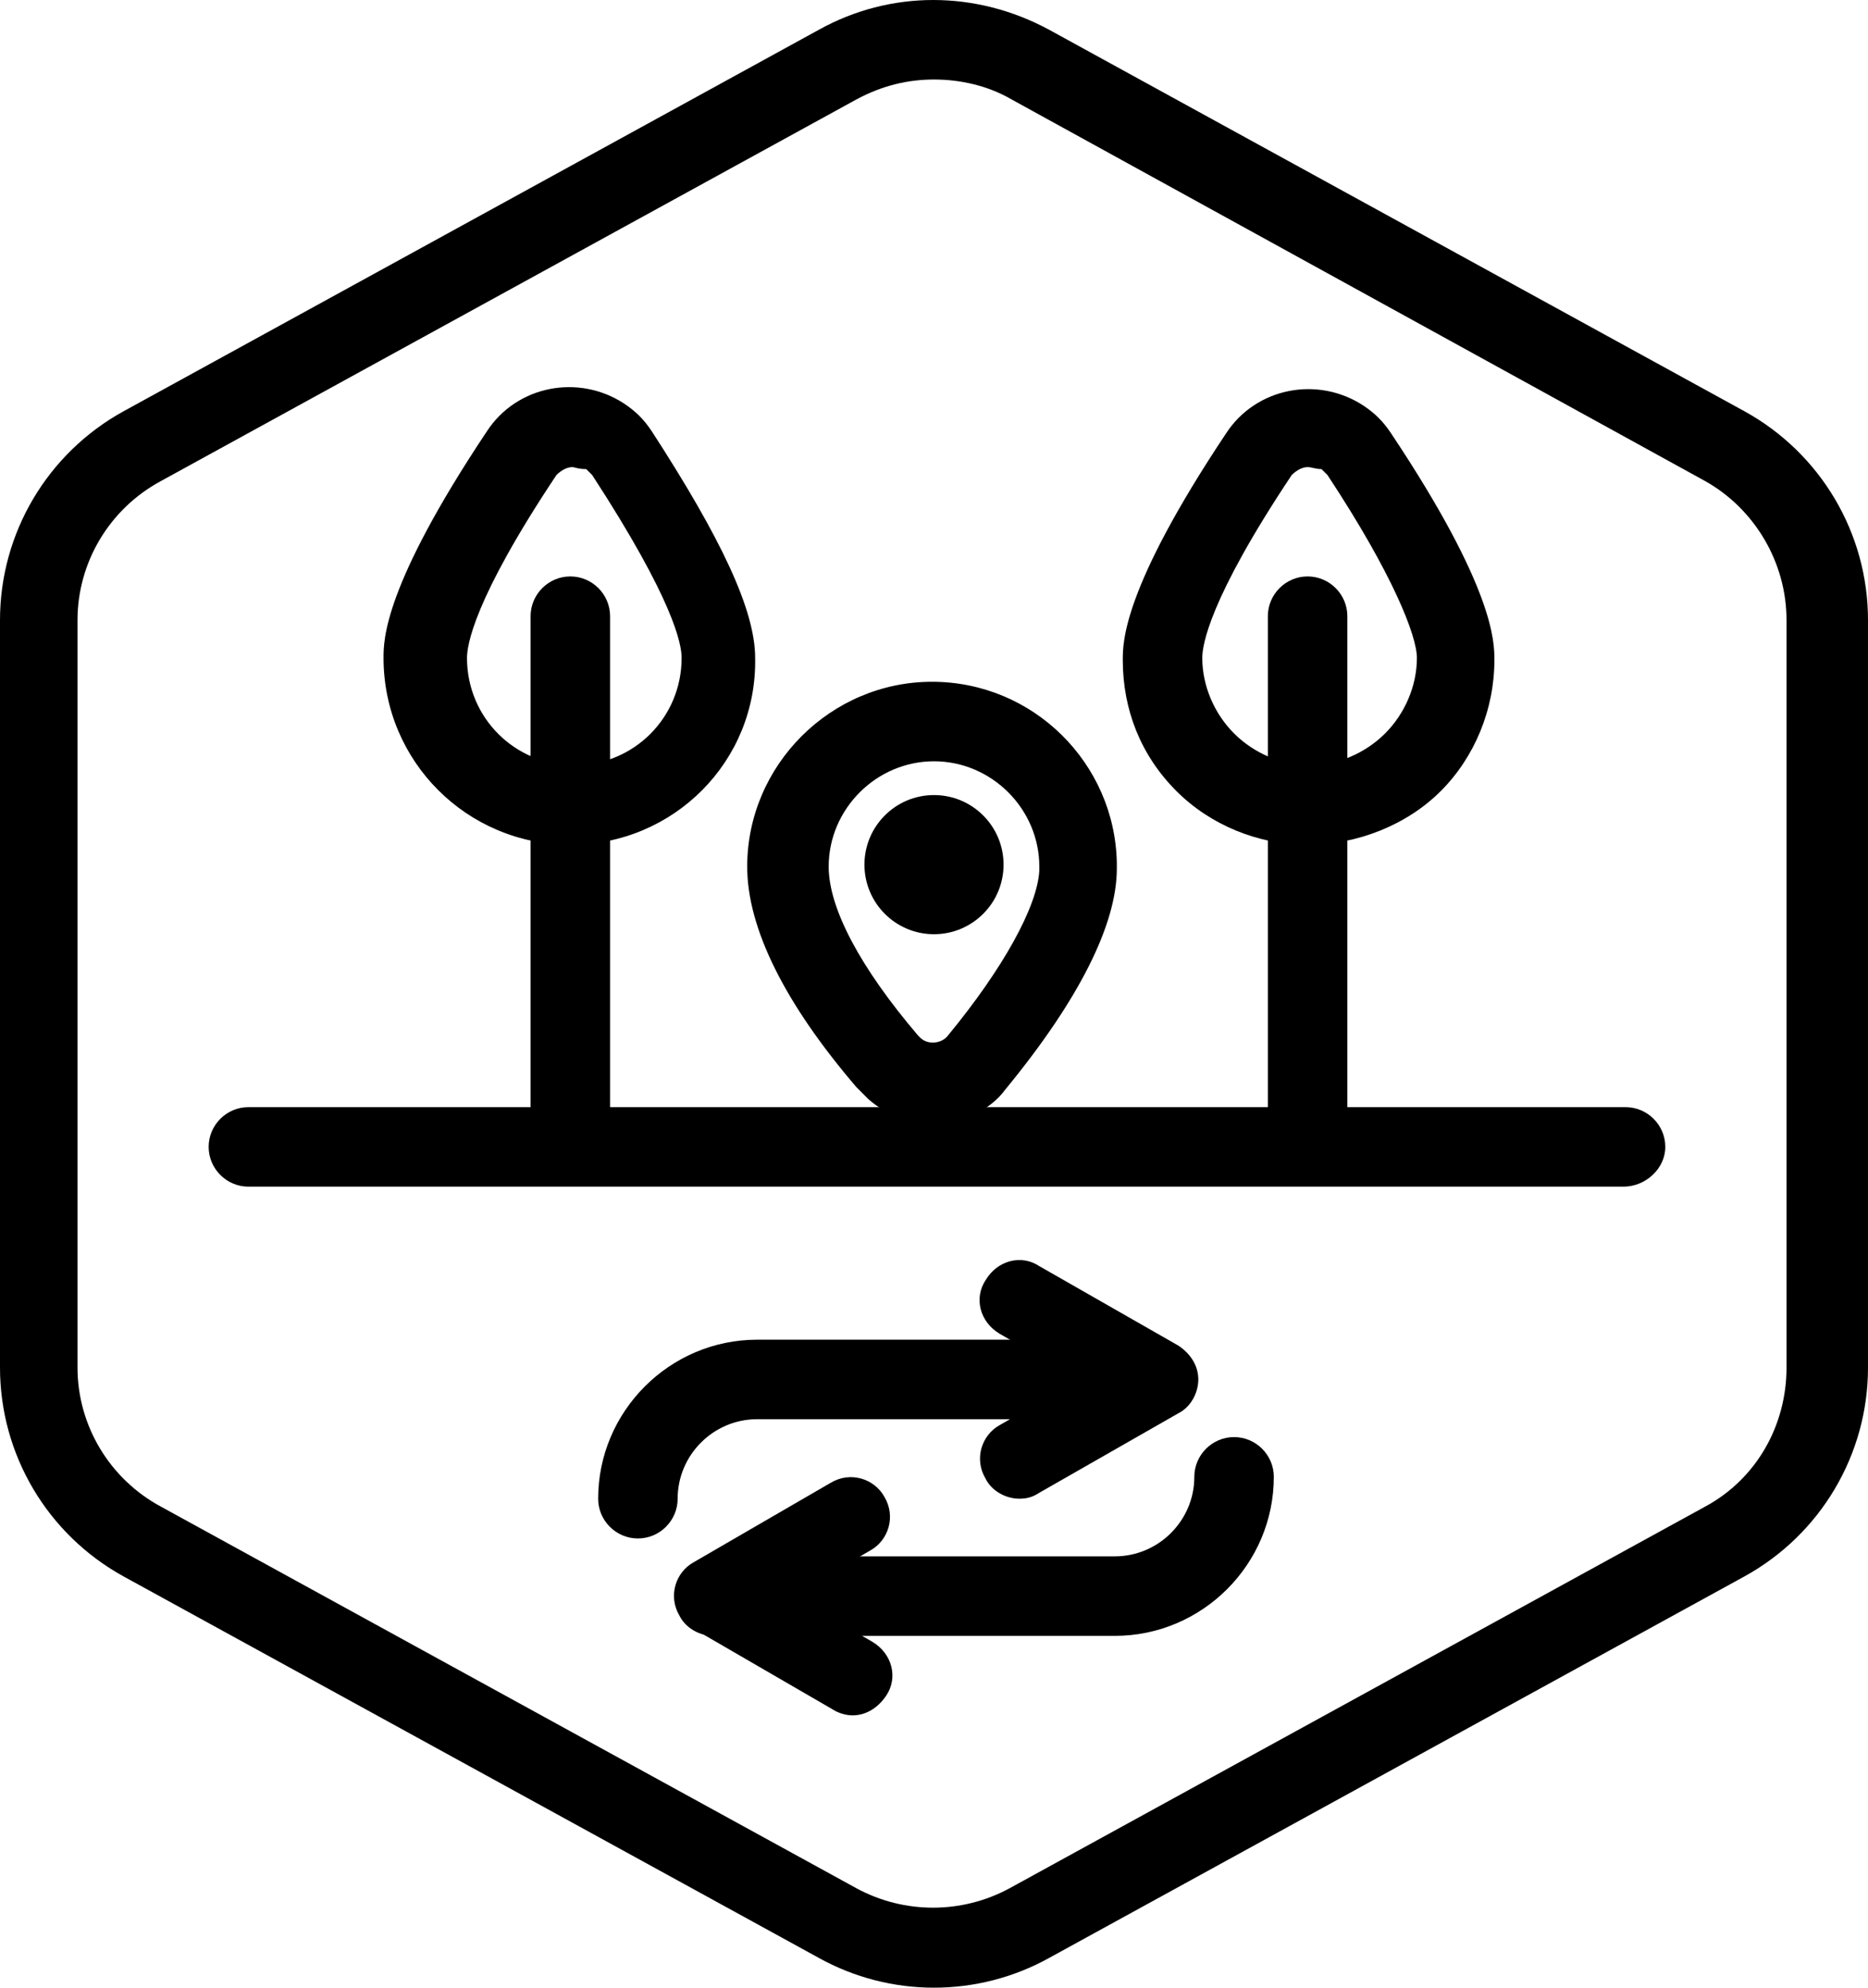 <?xml version="1.0" encoding="UTF-8"?>
<!-- Generator: Adobe Illustrator 27.8.0, SVG Export Plug-In . SVG Version: 6.00 Build 0)  -->
<svg xmlns="http://www.w3.org/2000/svg" xmlns:xlink="http://www.w3.org/1999/xlink" version="1.1" id="Layer_1" x="0px" y="0px" viewBox="0 0 94 100" style="enable-background:new 0 0 94 100;" xml:space="preserve">
<style type="text/css">
	.st0{fill:none;stroke:#000000;stroke-width:4;stroke-linecap:round;stroke-linejoin:round;}
</style>
<g id="Hexagon">
	<g>
		<path d="M47,100c-2,0-4-0.5-5.8-1.5l-35-19.2C2.4,77.2,0,73.2,0,68.8V31.2c0-4.4,2.4-8.4,6.2-10.5l35-19.2c3.6-2,7.9-2,11.6,0    l35,19.2c3.8,2.1,6.2,6.1,6.2,10.5v37.6c0,0,0,0,0,0c0,4.4-2.4,8.4-6.2,10.5l-35,19.2C51,99.5,49,100,47,100z M47,4    c-1.3,0-2.6,0.3-3.9,1l-35,19.2c-2.6,1.4-4.2,4.1-4.2,7v37.6c0,2.9,1.6,5.6,4.2,7l35,19.2c2.4,1.3,5.3,1.3,7.7,0l35-19.2    c2.6-1.4,4.1-4.1,4.1-7V31.2c0-2.9-1.6-5.6-4.1-7L50.9,5C49.7,4.3,48.3,4,47,4z M92,68.8L92,68.8L92,68.8z"></path>
	</g>
</g>
<g>
	<path d="M46.9,56.5c-1.1,0-2.3-0.4-3.2-1.2c-0.2-0.2-0.4-0.4-0.6-0.6c-3.6-4.2-5.5-8-5.5-11.1c0-5.1,4.2-9.3,9.3-9.3   c5.1,0,9.2,4.1,9.3,9.1c0,0.1,0,0.2,0,0.3c0,2.8-1.9,6.6-5.6,11.1C49.8,55.9,48.4,56.5,46.9,56.5z M47,38.3c-2.9,0-5.3,2.4-5.3,5.3   c0,2.1,1.6,5.1,4.5,8.5c0.1,0.1,0.1,0.1,0.1,0.1c0.4,0.4,1.1,0.3,1.4-0.1c2.8-3.4,4.5-6.5,4.6-8.3c0-0.1,0-0.2,0-0.2   C52.3,40.7,49.9,38.3,47,38.3z"></path>
</g>
<g>
	<circle cx="47" cy="43.5" r="3.5"></circle>
</g>
<g>
	<path class="st0" d="M36.1,67.8"></path>
</g>
<g>
	<path d="M32.1,77.4c-1.1,0-2-0.9-2-2c0-4.4,3.6-8,8-8h16.7c1.1,0,2,0.9,2,2s-0.9,2-2,2H38.1c-2.2,0-4,1.8-4,4   C34.1,76.5,33.2,77.4,32.1,77.4z"></path>
</g>
<g>
	<path d="M51.3,75.4c-0.7,0-1.4-0.4-1.7-1c-0.6-1-0.2-2.2,0.7-2.7l4-2.3l-4-2.3c-1-0.6-1.3-1.8-0.7-2.7c0.6-1,1.8-1.3,2.7-0.7l7,4   c0.6,0.4,1,1,1,1.7c0,0.7-0.4,1.4-1,1.7l-7,4C52,75.3,51.7,75.4,51.3,75.4z"></path>
</g>
<g>
	<path d="M56.1,82.3H39.4c-1.1,0-2-0.9-2-2s0.9-2,2-2h16.7c2.2,0,4-1.8,4-4c0-1.1,0.9-2,2-2s2,0.9,2,2   C64.1,78.7,60.5,82.3,56.1,82.3z"></path>
</g>
<g>
	<path d="M42.9,86.3c-0.3,0-0.7-0.1-1-0.3l-6.9-4c-1-0.6-1.3-1.8-0.7-2.7c0.6-1,1.8-1.3,2.7-0.7l6.9,4c1,0.6,1.3,1.8,0.7,2.7   C44.2,85.9,43.6,86.3,42.9,86.3z"></path>
</g>
<g>
	<path d="M35.9,82.3c-0.7,0-1.4-0.4-1.7-1c-0.6-1-0.2-2.2,0.7-2.7l6.9-4c1-0.6,2.2-0.2,2.7,0.7c0.6,1,0.2,2.2-0.7,2.7l-6.9,4   C36.6,82.2,36.3,82.3,35.9,82.3z"></path>
</g>
<g>
	<path d="M81.7,59.7H12.5c-1.1,0-2-0.9-2-2s0.9-2,2-2h69.3c1.1,0,2,0.9,2,2S82.8,59.7,81.7,59.7z"></path>
</g>
<g>
	<path d="M28.7,42.5c-5.2,0-9.4-4.2-9.4-9.4c0-0.9,0-3.6,5.2-11.4c1.5-2.3,4.6-2.9,6.9-1.4c0.6,0.4,1,0.8,1.4,1.4   c3.5,5.4,5.2,9,5.2,11.4C38.1,38.3,33.9,42.5,28.7,42.5z M28.8,23.5c-0.3,0-0.6,0.2-0.8,0.4c-4.2,6.3-4.5,8.6-4.5,9.2   c0,3,2.4,5.4,5.4,5.4s5.4-2.4,5.4-5.4c0-0.7-0.4-2.9-4.5-9.2c-0.1-0.1-0.2-0.2-0.3-0.3C29.1,23.6,28.9,23.5,28.8,23.5z"></path>
</g>
<g>
	<path d="M28.7,57.7c-1.1,0-2-0.9-2-2V31c0-1.1,0.9-2,2-2s2,0.9,2,2v24.7C30.7,56.8,29.8,57.7,28.7,57.7z"></path>
</g>
<g>
	<path d="M65.8,42.5c-2.5,0-4.9-1-6.6-2.7c-1.8-1.8-2.7-4.1-2.7-6.6c0-0.9,0-3.6,5.2-11.4c1.5-2.3,4.6-2.9,6.9-1.4   c0.6,0.4,1,0.8,1.4,1.4c5.2,7.8,5.2,10.5,5.2,11.4l0,0c0,2.5-1,4.9-2.7,6.6S68.3,42.5,65.8,42.5C65.8,42.5,65.8,42.5,65.8,42.5z    M65.8,23.5c-0.3,0-0.6,0.2-0.8,0.4c-4.2,6.3-4.5,8.6-4.5,9.2c0,1.4,0.6,2.8,1.6,3.8c1,1,2.4,1.6,3.8,1.6c0,0,0,0,0,0   c1.4,0,2.8-0.6,3.8-1.6s1.6-2.4,1.6-3.8c0,0,0,0,0,0c0-1.1-1.2-4.2-4.5-9.2c-0.1-0.1-0.2-0.2-0.3-0.3C66.2,23.6,66,23.5,65.8,23.5z    M75.2,33.2L75.2,33.2L75.2,33.2z"></path>
</g>
<g>
	<path d="M65.8,57.7c-1.1,0-2-0.9-2-2V31c0-1.1,0.9-2,2-2s2,0.9,2,2v24.7C67.8,56.8,66.9,57.7,65.8,57.7z"></path>
</g>
</svg>
